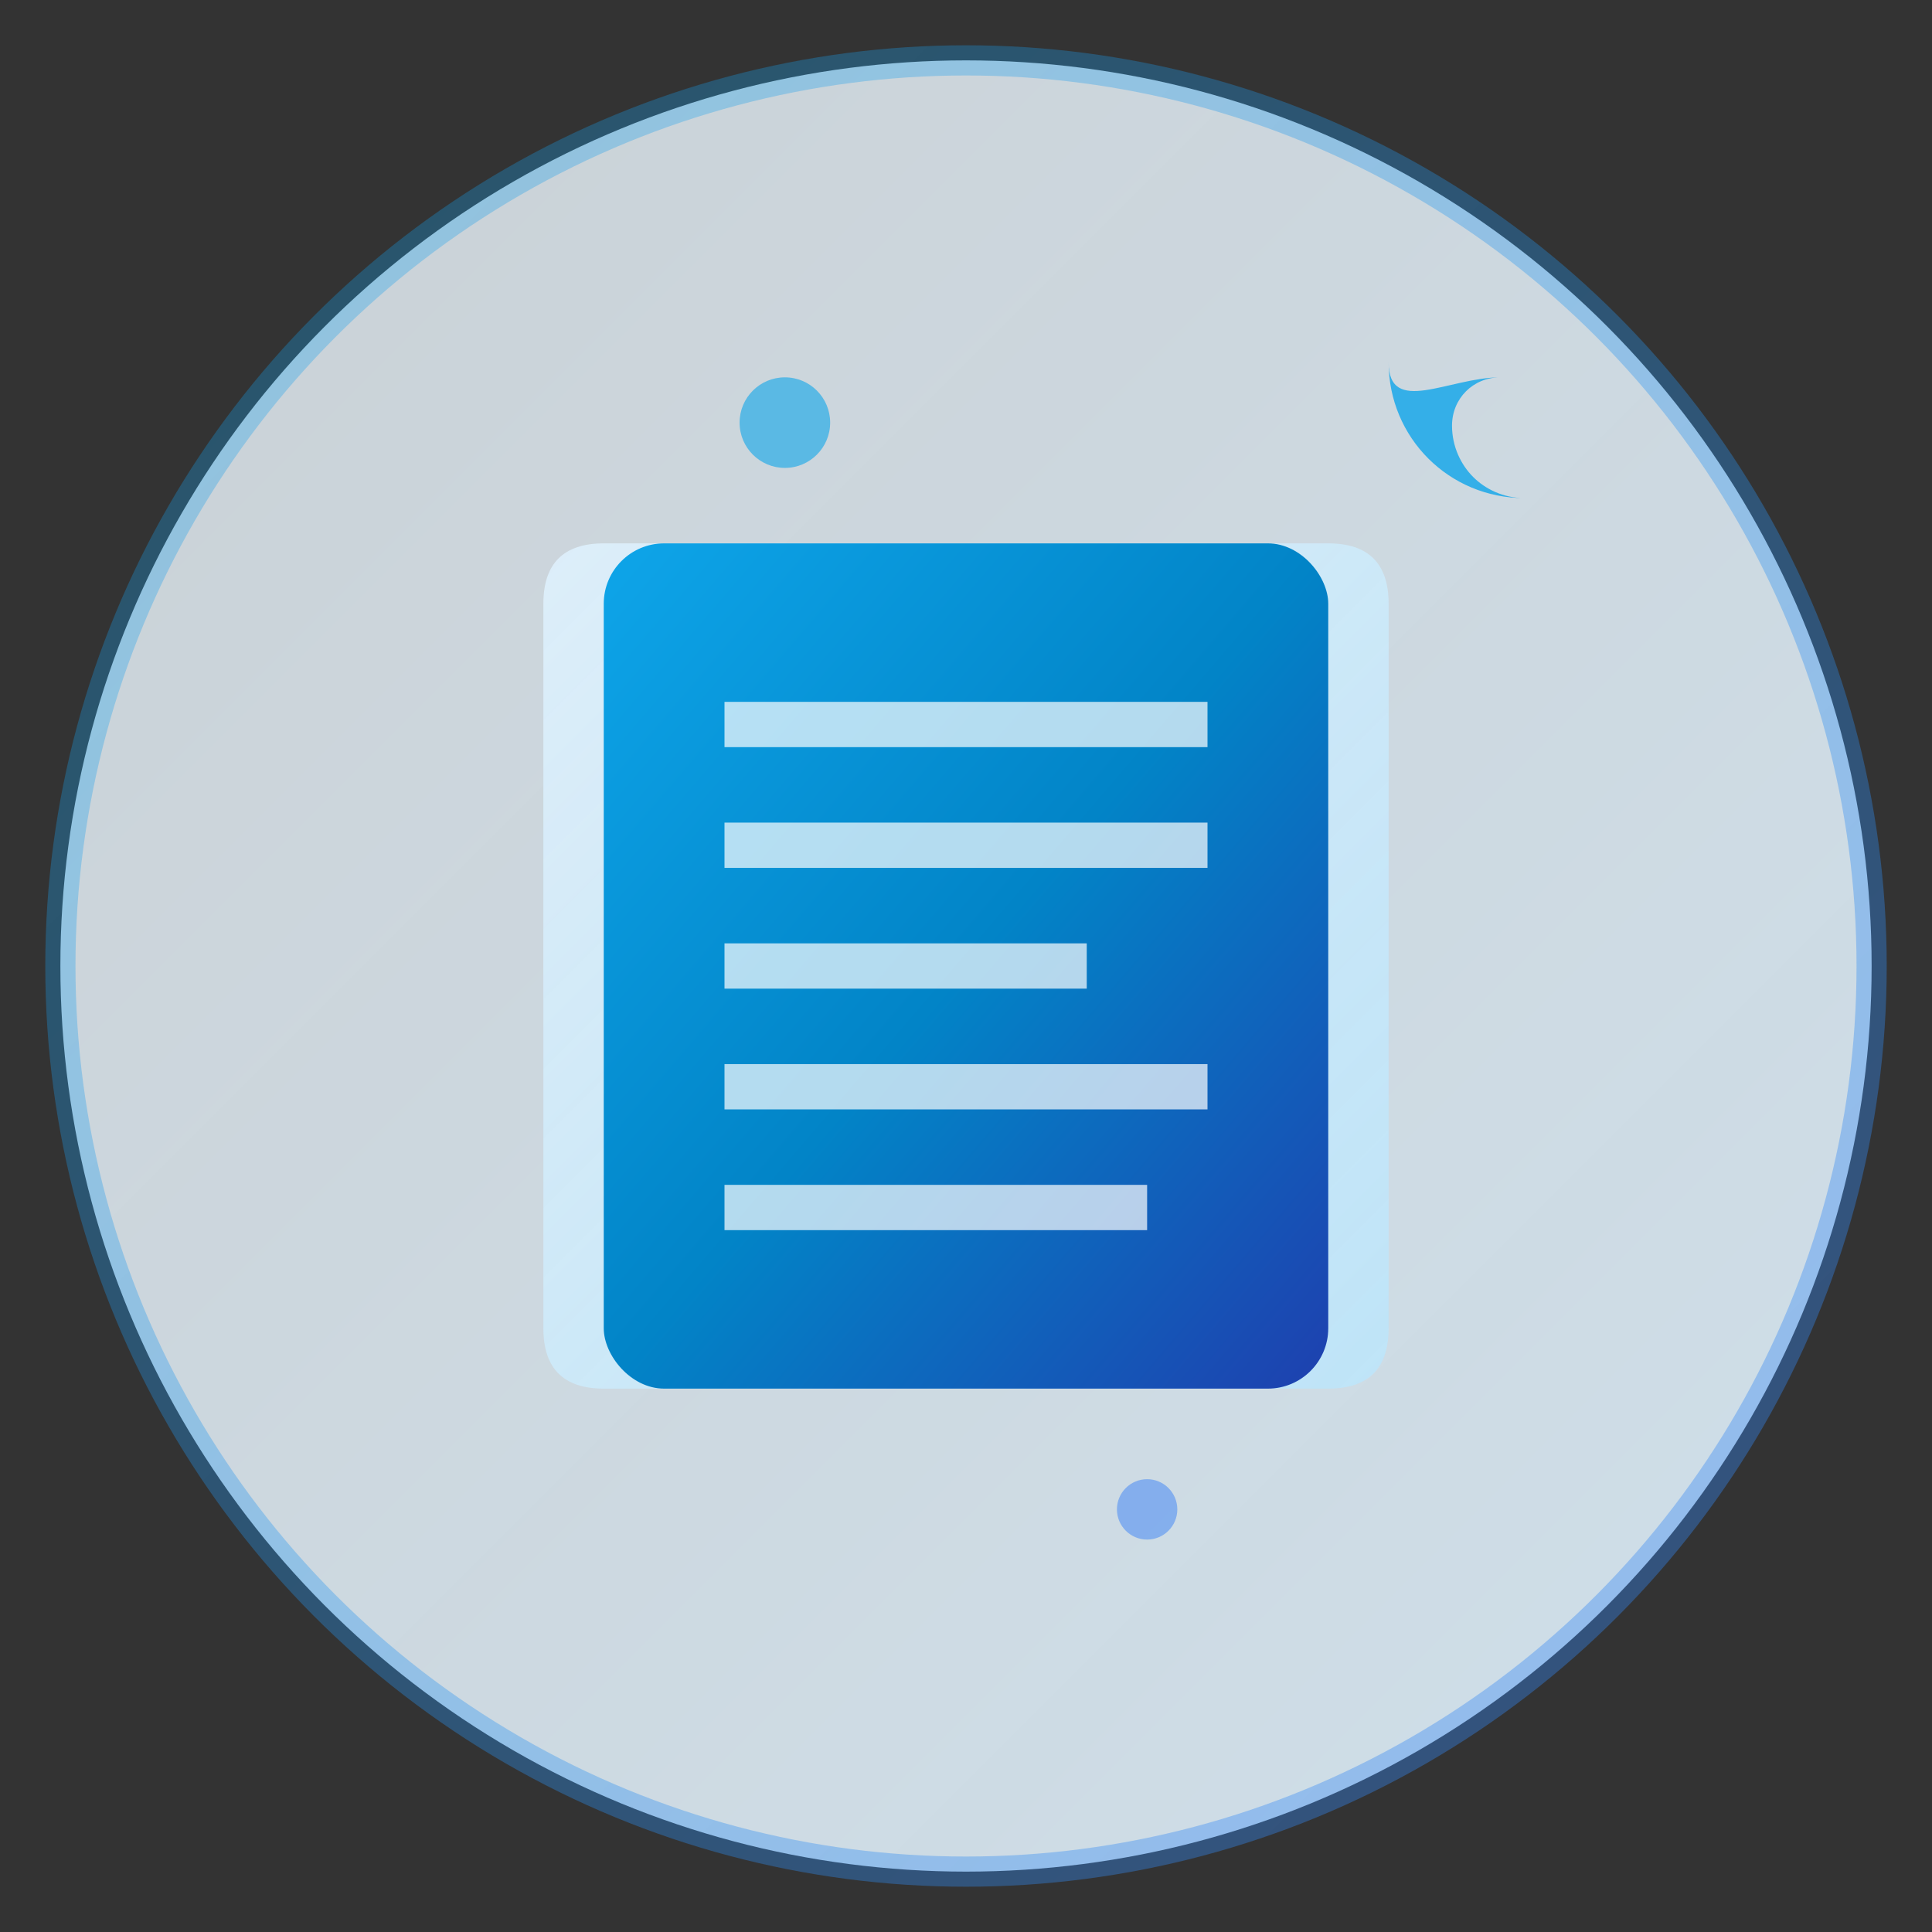 <svg width="64" height="64" viewBox="0 0 64 64" fill="none" xmlns="http://www.w3.org/2000/svg">
  <rect x="0" y="0" width="64" height="64" fill="#333333" stroke="none"/>
  <!-- Background Circle (subtle) -->
  <circle cx="32" cy="32" r="30" fill="url(#backgroundGradient)" stroke="url(#borderGradient)" stroke-width="1"/>
  
  <!-- Main Book Icon (geometric, like original) -->
  <path d="M20 18 L44 18 Q46 18 46 20 L46 44 Q46 46 44 46 L20 46 Q18 46 18 44 L18 20 Q18 18 20 18 Z" fill="url(#bookBaseGradient)" opacity="0.95"/>
  
  <!-- Book Pages (geometric lines) -->
  <rect x="20" y="18" width="24" height="28" rx="2" fill="url(#bookGradient)"/>
  
  <!-- Inner Pages Lines -->
  <line x1="24" y1="24" x2="40" y2="24" stroke="rgba(255,255,255,0.7)" stroke-width="1.5"/>
  <line x1="24" y1="28" x2="40" y2="28" stroke="rgba(255,255,255,0.7)" stroke-width="1.5"/>
  <line x1="24" y1="32" x2="36" y2="32" stroke="rgba(255,255,255,0.7)" stroke-width="1.5"/>
  <line x1="24" y1="36" x2="40" y2="36" stroke="rgba(255,255,255,0.7)" stroke-width="1.5"/>
  <line x1="24" y1="40" x2="38" y2="40" stroke="rgba(255,255,255,0.7)" stroke-width="1.5"/>
  
  <!-- Subtle Islamic Crescent (top right, minimal) -->
  <path d="M46 12C46 14.5 48 16.5 50.5 16.5C49.8 16.5 49.2 16.2 48.8 15.8C48.4 15.4 48.1 14.8 48.1 14.1C48.1 13.2 48.8 12.5 49.7 12.5C48 12.5 46 13.8 46 12Z" fill="#0EA5E9" opacity="0.8"/>
  
  <!-- Small decorative element (knowledge dot) -->
  <circle cx="26" cy="14" r="1.5" fill="#0EA5E9" opacity="0.6"/>
  <circle cx="38" cy="50" r="1" fill="#3B82F6" opacity="0.5"/>
  
  <!-- Gradients matching original color scheme -->
  <defs>
    <linearGradient id="backgroundGradient" x1="0%" y1="0%" x2="100%" y2="100%">
      <stop offset="0%" style="stop-color:#F0F9FF;stop-opacity:0.8" />
      <stop offset="100%" style="stop-color:#E0F2FE;stop-opacity:0.9" />
    </linearGradient>
    
    <linearGradient id="borderGradient" x1="0%" y1="0%" x2="100%" y2="100%">
      <stop offset="0%" style="stop-color:#0EA5E9;stop-opacity:0.3" />
      <stop offset="100%" style="stop-color:#3B82F6;stop-opacity:0.4" />
    </linearGradient>
    
    <linearGradient id="bookBaseGradient" x1="0%" y1="0%" x2="100%" y2="100%">
      <stop offset="0%" style="stop-color:#E0F2FE;stop-opacity:0.9" />
      <stop offset="100%" style="stop-color:#BAE6FD;stop-opacity:0.8" />
    </linearGradient>
    
    <linearGradient id="bookGradient" x1="0%" y1="0%" x2="100%" y2="100%">
      <stop offset="0%" style="stop-color:#0EA5E9;stop-opacity:1" />
      <stop offset="50%" style="stop-color:#0284C7;stop-opacity:1" />
      <stop offset="100%" style="stop-color:#1E40AF;stop-opacity:1" />
    </linearGradient>
  </defs>
</svg> 